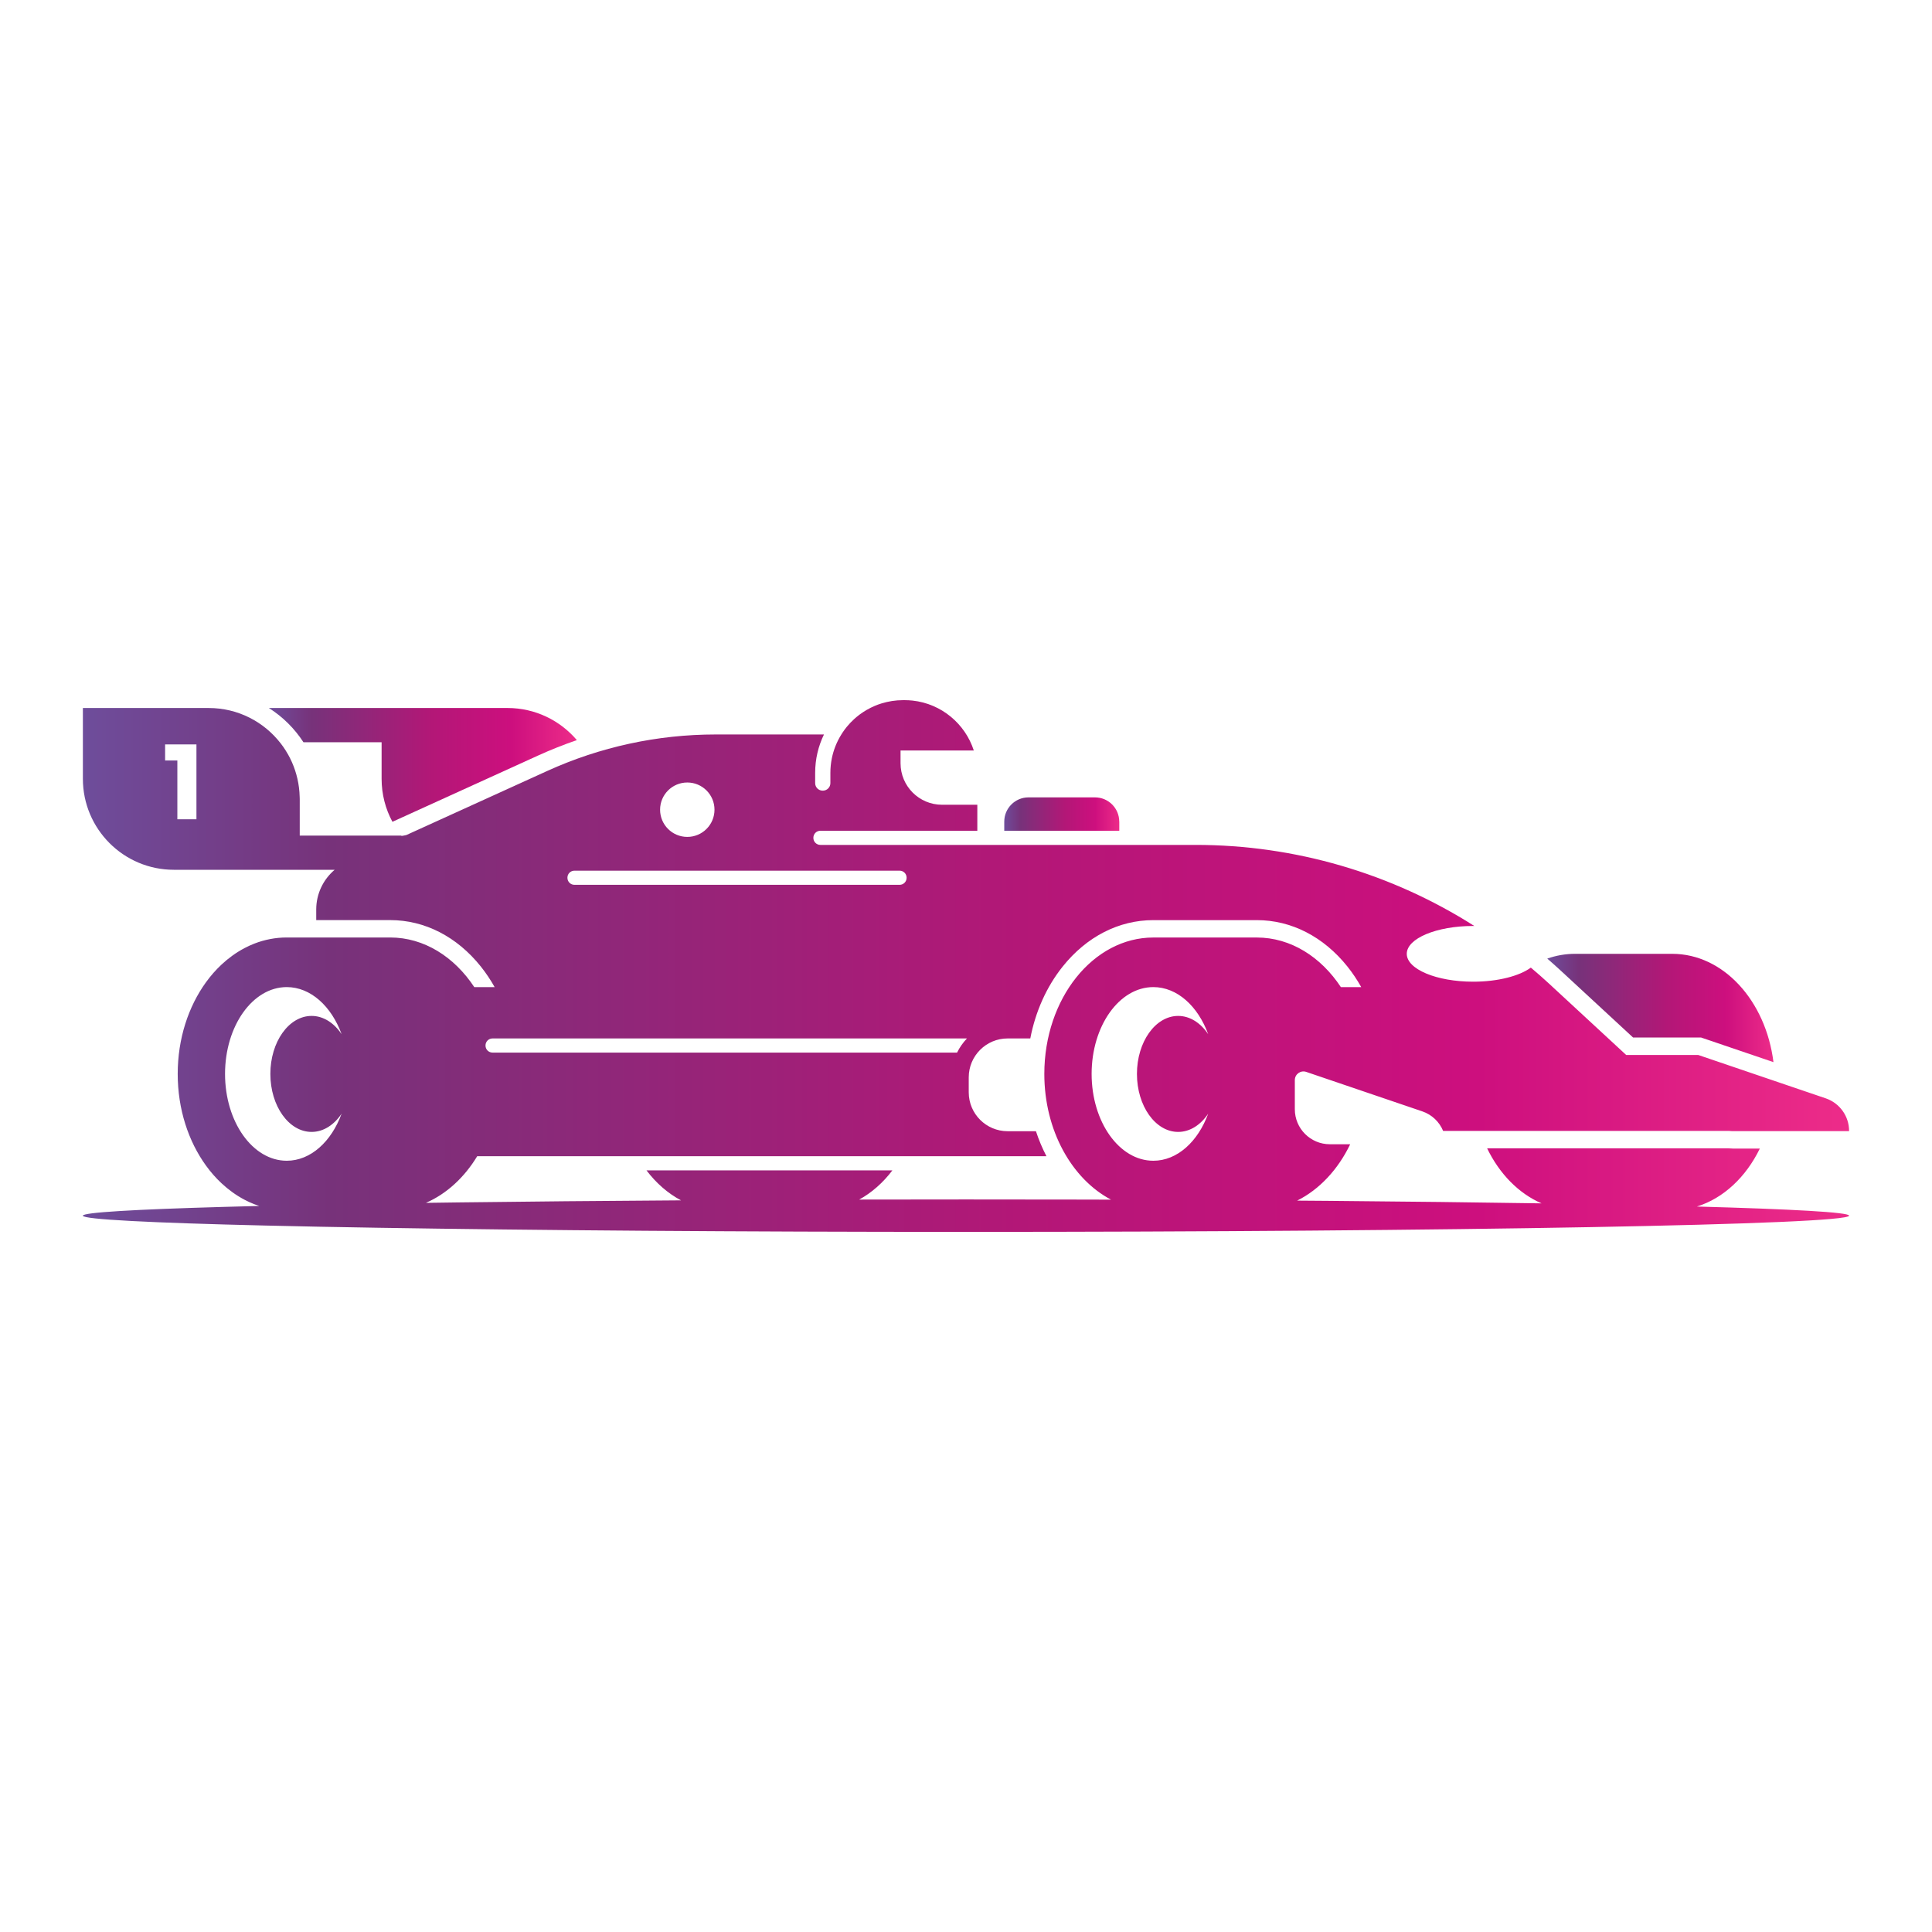 <?xml version="1.0" encoding="UTF-8"?>
<svg id="Layer_1" data-name="Layer 1" xmlns="http://www.w3.org/2000/svg" xmlns:xlink="http://www.w3.org/1999/xlink" viewBox="0 0 500 500">
  <defs>
    <style>
      .cls-1 {
        fill: url(#New_Gradient_Swatch_1-3);
      }

      .cls-2 {
        fill: url(#New_Gradient_Swatch_1);
      }

      .cls-3 {
        fill: url(#New_Gradient_Swatch_1-2);
      }

      .cls-4 {
        fill: url(#New_Gradient_Swatch_1-4);
      }
    </style>
    <linearGradient id="New_Gradient_Swatch_1" data-name="New Gradient Swatch 1" x1="400.43" y1="260.86" x2="458.97" y2="260.86" gradientUnits="userSpaceOnUse">
      <stop offset="0" stop-color="#6e4d9b"/>
      <stop offset=".14" stop-color="#77327a"/>
      <stop offset=".53" stop-color="#b31777"/>
      <stop offset=".79" stop-color="#cd0f7e"/>
      <stop offset="1" stop-color="#ed2c89"/>
    </linearGradient>
    <linearGradient id="New_Gradient_Swatch_1-2" data-name="New Gradient Swatch 1" x1="21.45" y1="250" x2="478.55" y2="250" xlink:href="#New_Gradient_Swatch_1"/>
    <linearGradient id="New_Gradient_Swatch_1-3" data-name="New Gradient Swatch 1" x1="69.57" y1="197.96" x2="149.28" y2="197.96" xlink:href="#New_Gradient_Swatch_1"/>
    <linearGradient id="New_Gradient_Swatch_1-4" data-name="New Gradient Swatch 1" x1="259.89" y1="210.68" x2="289.66" y2="210.68" xlink:href="#New_Gradient_Swatch_1"/>
  </defs>
  <path class="cls-2" d="m422.63,268.51h17.61l.71.24,18.02,6.13c-1.98-15.88-12.96-28.03-26.2-28.03h-25.18c-2.48,0-4.88.44-7.16,1.23,1.13.98,2.24,1.97,3.34,2.98l18.86,17.44Z"/>
  <path class="cls-3" d="m447.27,297.19h-62.4c3.19,6.6,8.17,11.69,14.09,14.24-16.51-.26-35.07-.48-55.18-.65-2.67-.02-5.36-.04-8.08-.06,5.75-2.87,10.57-8.03,13.73-14.59h-5.27c-5,0-9.06-4.06-9.06-9.06v-7.54c0-1.54,1.51-2.62,2.96-2.12l30.05,10.22c2.49.85,4.41,2.72,5.37,5.05h74.02c.34.04.69.06,1.04.06h30v-.06c0-3.81-2.43-7.2-6.04-8.43l-33.02-11.23h-18.63l-20.16-18.64c-1.47-1.36-2.98-2.67-4.51-3.96-2.96,2.17-8.53,3.64-14.92,3.64-9.49,0-17.19-3.23-17.19-7.21s7.69-7.21,17.19-7.21c.1,0,.19,0,.29,0-21.41-13.61-46.39-20.98-72.09-20.98h-97.15c-1,0-1.81-.81-1.81-1.81v-.04c0-1,.81-1.81,1.81-1.81h40.62v-6.73h-9.13c-5.93,0-10.74-4.81-10.74-10.74v-3.3h18.96c-2.24-6.93-8.39-12.11-15.85-12.92h0c-.33-.04-.67-.06-1-.08,0,0-.02,0-.03,0-.34-.02-.69-.03-1.04-.03h-.38c-1.95,0-3.83.3-5.6.85-.59.18-1.17.39-1.73.63-1.41.6-2.73,1.36-3.94,2.26-.48.36-.95.75-1.39,1.15-.67.61-1.29,1.26-1.87,1.96-.38.46-.75.95-1.08,1.45-.13.19-.25.39-.37.58h0c-1.16,1.86-2.01,3.93-2.46,6.15-.25,1.23-.38,2.49-.38,3.79v2.65c0,1.08-.87,1.95-1.95,1.95h-.04c-1.08,0-1.95-.87-1.95-1.95v-2.65c0-3.57.82-6.94,2.28-9.94h-28.04c-15.05,0-29.92,3.22-43.62,9.46l-36.43,16.57c-.4.1-.8.17-1.2.22-.05-.03-.1-.05-.14-.08h-26.24v-9.46c0-.2-.01-.4-.02-.6h0c-.08-3.18-.79-6.21-2.01-8.96,0,0,0,0,0,0-.15-.34-.31-.68-.48-1.01,0,0,0,0,0-.01-.17-.33-.34-.65-.52-.97,0-.01-.01-.02-.02-.03-.18-.31-.36-.62-.55-.92-.01-.02-.02-.03-.03-.05-.19-.3-.38-.59-.58-.88-.02-.02-.03-.05-.05-.07-.2-.28-.4-.56-.61-.83-.02-.03-.05-.06-.07-.09-4.31-5.56-11.04-9.14-18.62-9.14H21.45v18.32c0,13.01,10.55,23.55,23.55,23.55h41.61c-2.97,2.51-4.77,6.24-4.77,10.26v2.76h19.14c8.93,0,17.27,4.27,23.47,12.03,1.32,1.66,2.51,3.44,3.56,5.31h-5.27c-5.17-7.84-13-12.84-21.76-12.84h-26.78c-1.46,0-2.9.14-4.3.41-1.4.27-2.77.66-4.09,1.18-.88.34-1.75.74-2.59,1.19-2.11,1.12-4.09,2.55-5.9,4.24-1.45,1.36-2.79,2.88-4,4.55-4.55,6.27-7.33,14.6-7.33,23.74s2.78,17.47,7.33,23.74c1.21,1.67,2.55,3.2,4,4.55,1.81,1.69,3.79,3.12,5.9,4.24.84.45,1.71.84,2.59,1.19.42.16.84.31,1.27.45h0c-3.28.08-6.41.16-9.38.25-22.95.65-36.26,1.43-36.26,2.27,0,.96,17.6,1.85,47.2,2.55,8.69.21,18.42.4,29.04.57,40.43.66,93.8,1.07,152.31,1.07,126.22,0,228.55-1.88,228.55-4.2,0-.87-14.53-1.68-39.39-2.36,6.88-2.13,12.7-7.62,16.29-15h-6.9c-.41,0-.83-.02-1.28-.06ZM50.85,212.03h-4.95v-15.21h-3.17v-4.16h8.11v19.37Zm231.66,65.9c0-12.41,7.15-22.47,15.97-22.47,6.19,0,11.55,4.95,14.2,12.19-1.95-2.91-4.71-4.73-7.77-4.73-5.89,0-10.67,6.72-10.67,15.01s4.78,15.01,10.67,15.01c3.06,0,5.83-1.82,7.77-4.73-2.65,7.24-8.01,12.19-14.2,12.19-8.82,0-15.97-10.06-15.97-22.47Zm-49.69-52.6c1,0,1.81.81,1.81,1.81v.04c0,1-.81,1.81-1.81,1.81h-84.16c-1,0-1.81-.81-1.81-1.81v-.04c0-1,.81-1.81,1.81-1.81h84.16Zm-54.95-22.82c3.89,0,7.04,3.15,7.04,7.04s-3.15,7.04-7.04,7.04-7.04-3.15-7.04-7.04,3.15-7.04,7.04-7.04Zm65.03,66.24h7.35c-1.03,1.08-1.9,2.31-2.56,3.66h-120.23c-1,0-1.81-.81-1.81-1.81v-.04c0-1,.81-1.81,1.81-1.81h115.44Zm-184.66,9.18c0-12.41,7.15-22.47,15.97-22.47,6.19,0,11.55,4.95,14.2,12.19-1.95-2.91-4.71-4.73-7.77-4.73-5.89,0-10.67,6.72-10.67,15.01s4.78,15.01,10.67,15.01c3.07,0,5.83-1.82,7.77-4.73-2.65,7.24-8.01,12.19-14.2,12.19-8.82,0-15.97-10.06-15.97-22.47Zm164.12,32.52c3.26-1.79,6.18-4.38,8.59-7.56h-63.64c2.5,3.3,5.54,5.96,8.94,7.76-20.54.13-39.77.31-57.21.53-2.99.04-5.94.08-8.82.12,5.33-2.31,9.94-6.55,13.28-12.07h41.41s68.46,0,68.46,0h0s37.45,0,37.45,0c-1.07-2.06-1.98-4.22-2.72-6.47h-7.32c-5.56,0-10.07-4.51-10.07-10.07v-3.87c0-5.56,4.51-10.07,10.07-10.07h5.86c1.34-6.96,4.2-13.37,8.37-18.59,6.2-7.76,14.54-12.03,23.47-12.03h26.78c8.93,0,17.27,4.27,23.47,12.03,1.32,1.66,2.51,3.44,3.56,5.31h-5.27c-5.17-7.84-13-12.84-21.76-12.84h-26.78c-15.58,0-28.21,15.81-28.21,35.3,0,14.64,7.12,27.19,17.26,32.54-2.64,0-5.29-.02-7.96-.02-9.68-.02-19.55-.03-29.57-.03-9.36,0-18.58.01-27.64.03Z"/>
  <path class="cls-1" d="m78.53,192.09h20.23v9.46c0,4.03,1.01,7.82,2.8,11.13l37.7-17.15c3.3-1.5,6.64-2.82,10.03-3.99-4.32-5.08-10.76-8.31-17.95-8.31h-61.76c3.59,2.27,6.65,5.3,8.95,8.86Z"/>
  <path class="cls-4" d="m289.66,212.64c0-3.47-2.81-6.28-6.28-6.28h-17.2c-3.47,0-6.28,2.81-6.28,6.28v2.36h29.77v-2.36Z"/>
</svg>